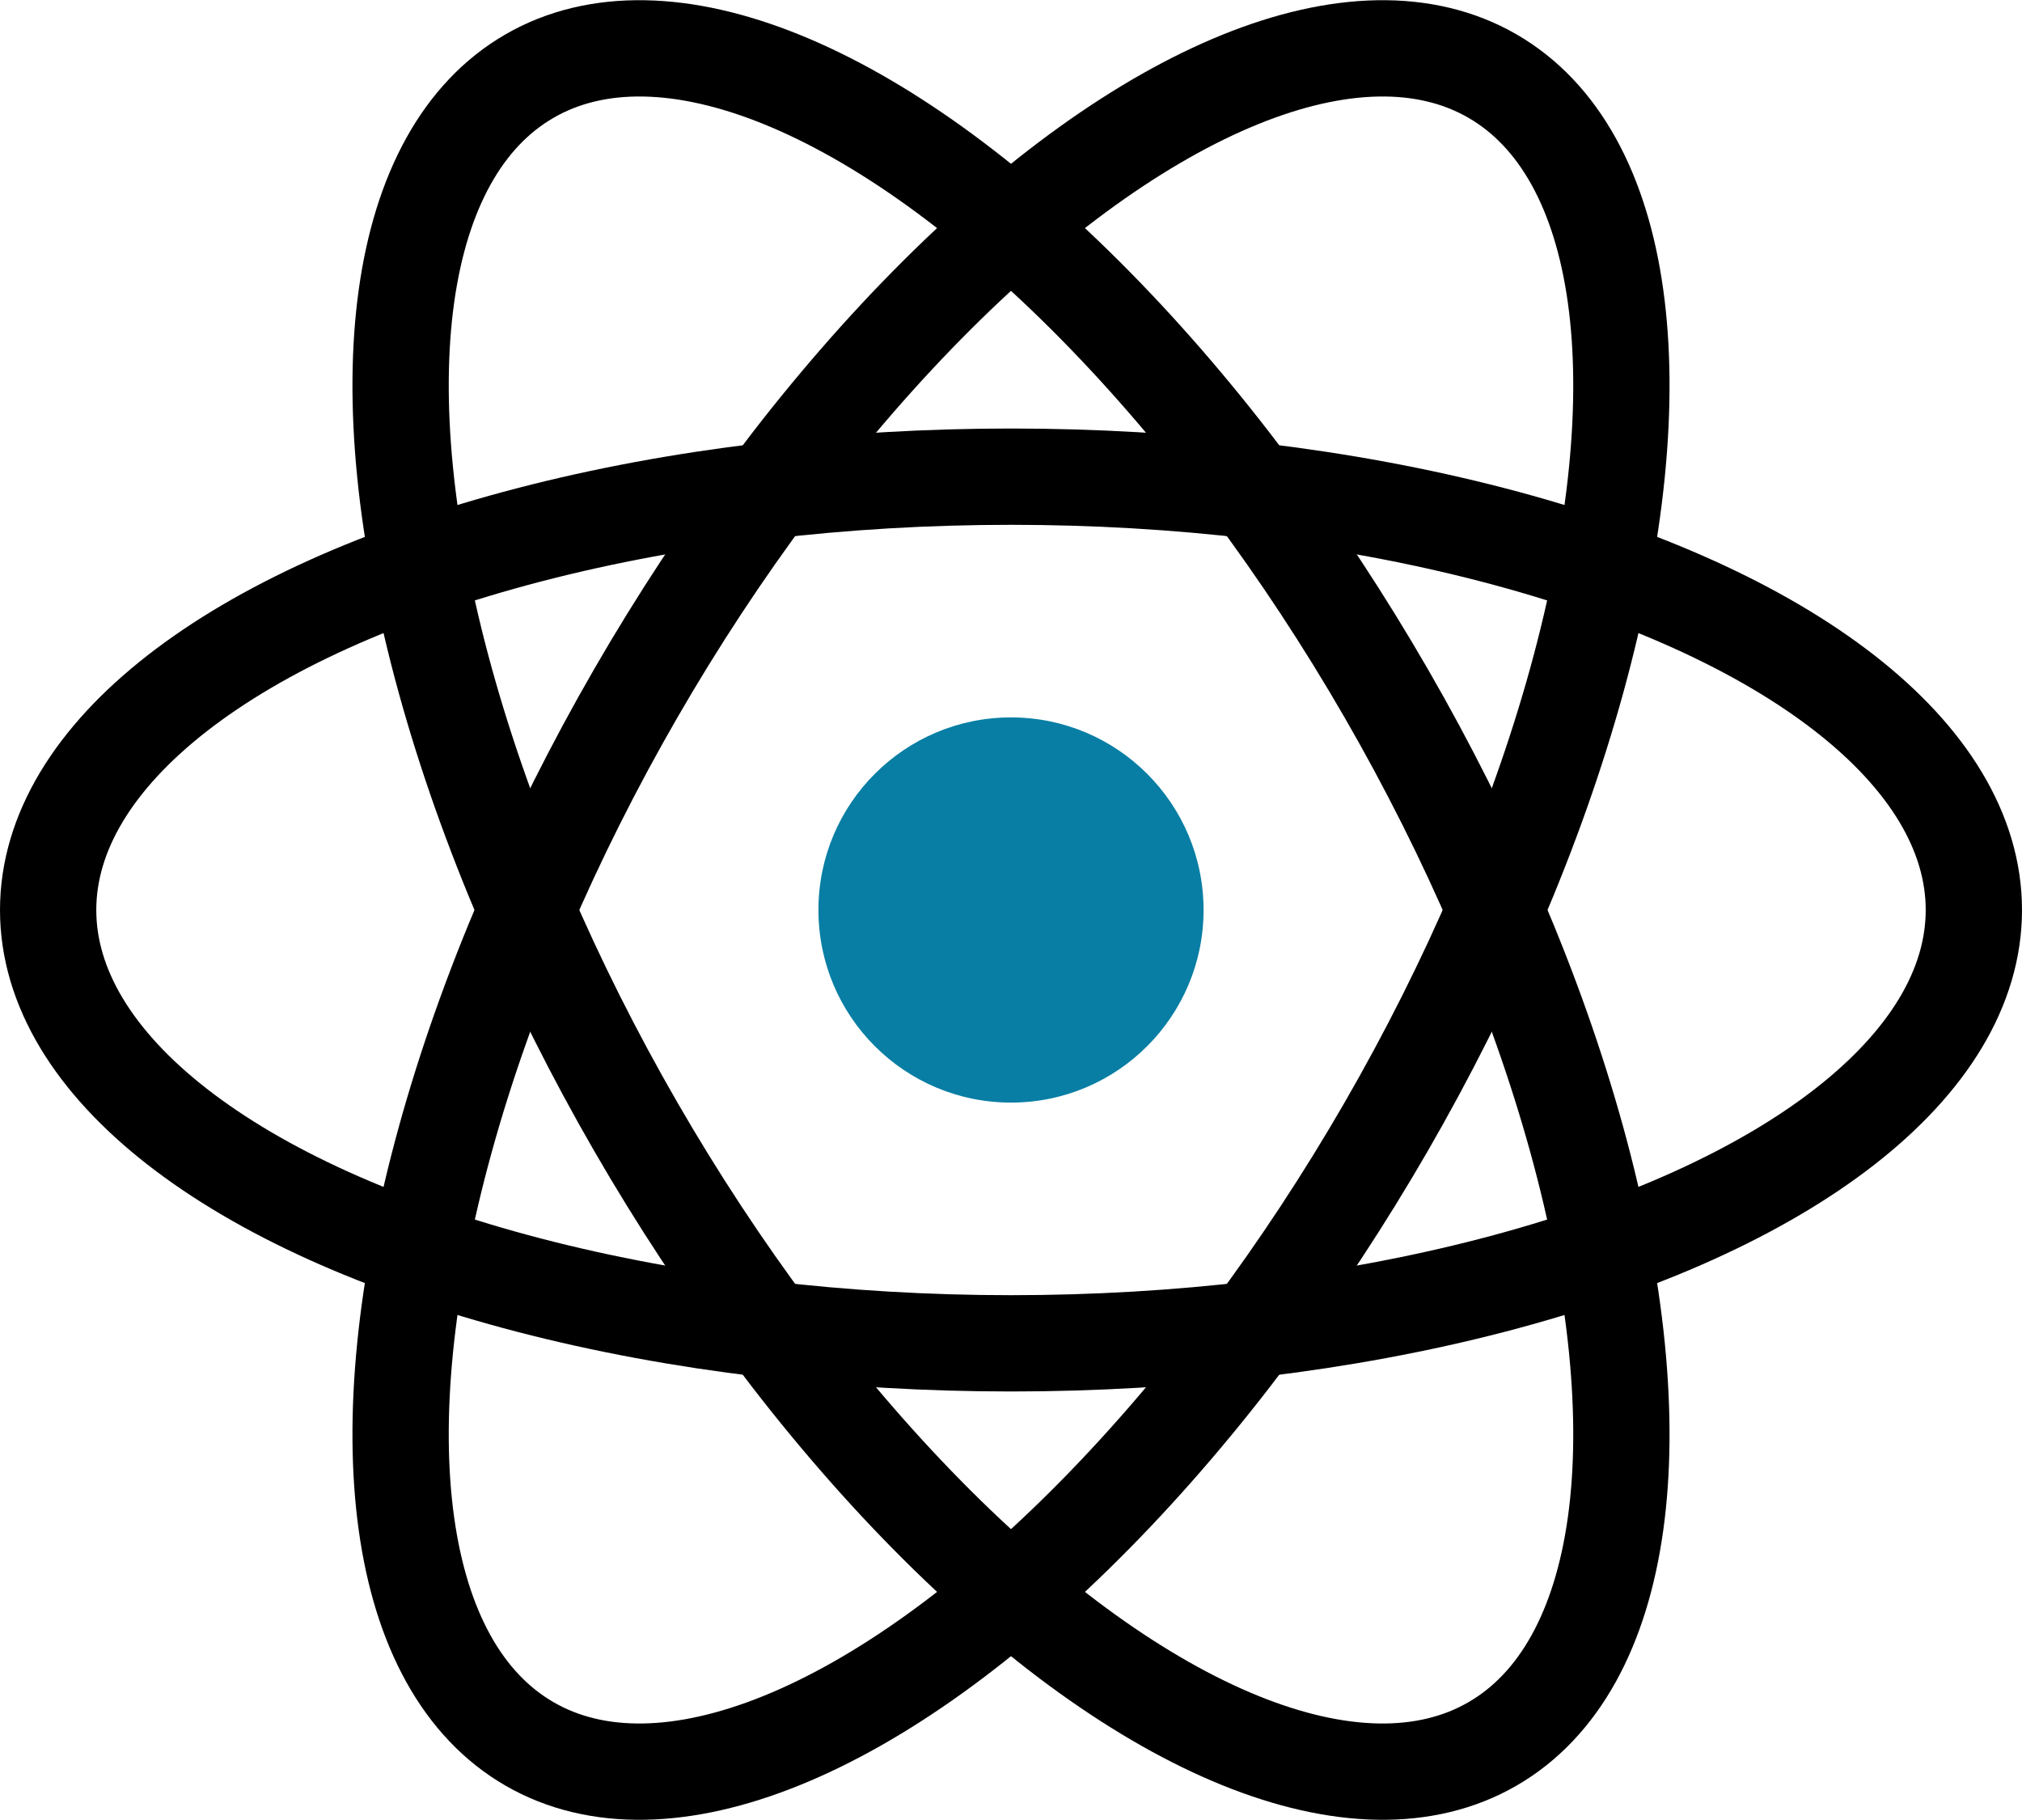 <svg width="100%" height="100%" viewBox="-10.5 -9.45 21 18.9" fill="#087EA4" xmlns="http://www.w3.org/2000/svg" class=""><circle cx="0" cy="0" r="2" ></circle><g stroke="currentColor" stroke-width="1" fill="none"><ellipse rx="10" ry="4.5"></ellipse><ellipse rx="10" ry="4.5" transform="rotate(60)"></ellipse><ellipse rx="10" ry="4.5" transform="rotate(120)"></ellipse></g></svg>
